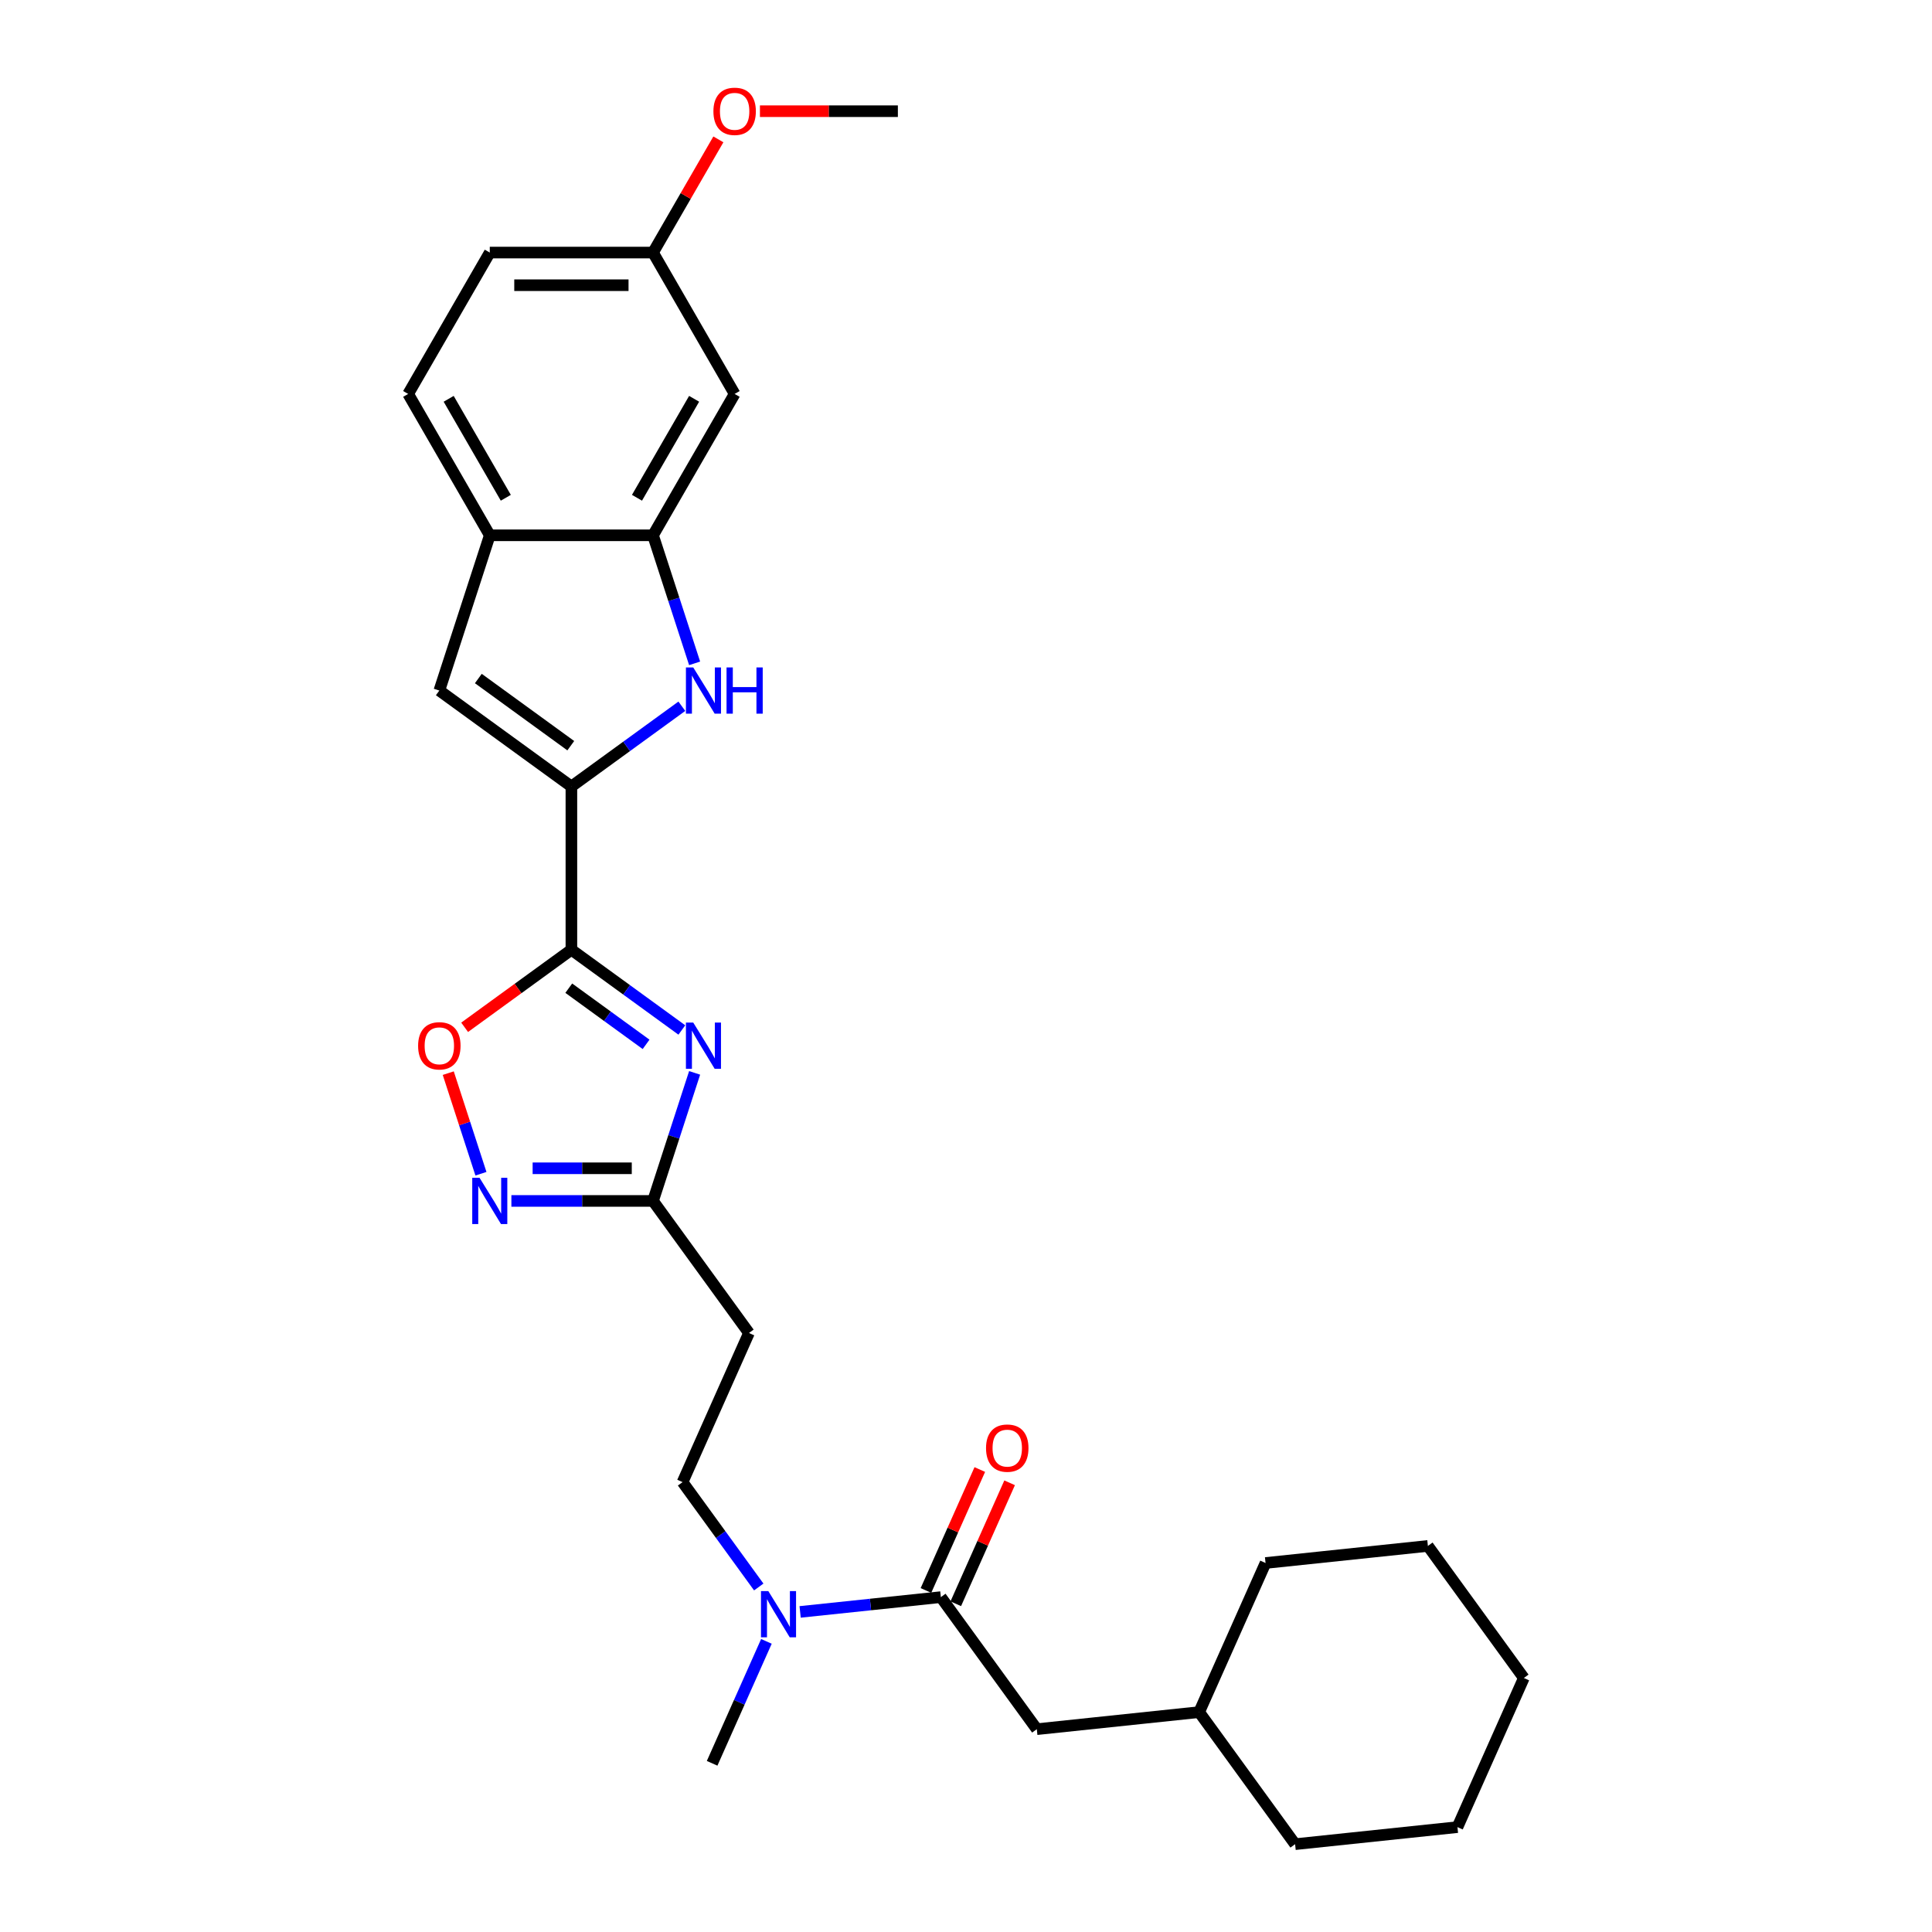 <?xml version='1.0' encoding='iso-8859-1'?>
<svg version='1.1' baseProfile='full'
              xmlns='http://www.w3.org/2000/svg'
                      xmlns:rdkit='http://www.rdkit.org/xml'
                      xmlns:xlink='http://www.w3.org/1999/xlink'
                  xml:space='preserve'
width='1000px' height='1000px' viewBox='0 0 1000 1000'>
<!-- END OF HEADER -->
<rect style='opacity:1.0;fill:#FFFFFF;stroke:none' width='1000' height='1000' x='0' y='0'> </rect>
<path class='bond-0' d='M 295.753,491.581 L 324.338,512.349' style='fill:none;fill-rule:evenodd;stroke:#000000;stroke-width:6px;stroke-linecap:butt;stroke-linejoin:miter;stroke-opacity:1' />
<path class='bond-0' d='M 324.338,512.349 L 352.922,533.117' style='fill:none;fill-rule:evenodd;stroke:#0000FF;stroke-width:6px;stroke-linecap:butt;stroke-linejoin:miter;stroke-opacity:1' />
<path class='bond-0' d='M 294.396,511.483 L 314.405,526.02' style='fill:none;fill-rule:evenodd;stroke:#000000;stroke-width:6px;stroke-linecap:butt;stroke-linejoin:miter;stroke-opacity:1' />
<path class='bond-0' d='M 314.405,526.02 L 334.414,540.557' style='fill:none;fill-rule:evenodd;stroke:#0000FF;stroke-width:6px;stroke-linecap:butt;stroke-linejoin:miter;stroke-opacity:1' />
<path class='bond-1' d='M 295.753,491.581 L 295.753,407.089' style='fill:none;fill-rule:evenodd;stroke:#000000;stroke-width:6px;stroke-linecap:butt;stroke-linejoin:miter;stroke-opacity:1' />
<path class='bond-5' d='M 295.753,491.581 L 268.124,511.655' style='fill:none;fill-rule:evenodd;stroke:#000000;stroke-width:6px;stroke-linecap:butt;stroke-linejoin:miter;stroke-opacity:1' />
<path class='bond-5' d='M 268.124,511.655 L 240.494,531.729' style='fill:none;fill-rule:evenodd;stroke:#FF0000;stroke-width:6px;stroke-linecap:butt;stroke-linejoin:miter;stroke-opacity:1' />
<path class='bond-4' d='M 359.535,555.321 L 348.767,588.461' style='fill:none;fill-rule:evenodd;stroke:#0000FF;stroke-width:6px;stroke-linecap:butt;stroke-linejoin:miter;stroke-opacity:1' />
<path class='bond-4' d='M 348.767,588.461 L 337.999,621.601' style='fill:none;fill-rule:evenodd;stroke:#000000;stroke-width:6px;stroke-linecap:butt;stroke-linejoin:miter;stroke-opacity:1' />
<path class='bond-2' d='M 295.753,407.089 L 324.338,386.322' style='fill:none;fill-rule:evenodd;stroke:#000000;stroke-width:6px;stroke-linecap:butt;stroke-linejoin:miter;stroke-opacity:1' />
<path class='bond-2' d='M 324.338,386.322 L 352.922,365.554' style='fill:none;fill-rule:evenodd;stroke:#0000FF;stroke-width:6px;stroke-linecap:butt;stroke-linejoin:miter;stroke-opacity:1' />
<path class='bond-6' d='M 295.753,407.089 L 227.398,357.426' style='fill:none;fill-rule:evenodd;stroke:#000000;stroke-width:6px;stroke-linecap:butt;stroke-linejoin:miter;stroke-opacity:1' />
<path class='bond-6' d='M 295.433,385.969 L 247.584,351.205' style='fill:none;fill-rule:evenodd;stroke:#000000;stroke-width:6px;stroke-linecap:butt;stroke-linejoin:miter;stroke-opacity:1' />
<path class='bond-7' d='M 359.535,343.35 L 348.767,310.21' style='fill:none;fill-rule:evenodd;stroke:#0000FF;stroke-width:6px;stroke-linecap:butt;stroke-linejoin:miter;stroke-opacity:1' />
<path class='bond-7' d='M 348.767,310.21 L 337.999,277.07' style='fill:none;fill-rule:evenodd;stroke:#000000;stroke-width:6px;stroke-linecap:butt;stroke-linejoin:miter;stroke-opacity:1' />
<path class='bond-3' d='M 248.934,607.524 L 240.475,581.491' style='fill:none;fill-rule:evenodd;stroke:#0000FF;stroke-width:6px;stroke-linecap:butt;stroke-linejoin:miter;stroke-opacity:1' />
<path class='bond-3' d='M 240.475,581.491 L 232.016,555.458' style='fill:none;fill-rule:evenodd;stroke:#FF0000;stroke-width:6px;stroke-linecap:butt;stroke-linejoin:miter;stroke-opacity:1' />
<path class='bond-28' d='M 264.694,621.601 L 301.347,621.601' style='fill:none;fill-rule:evenodd;stroke:#0000FF;stroke-width:6px;stroke-linecap:butt;stroke-linejoin:miter;stroke-opacity:1' />
<path class='bond-28' d='M 301.347,621.601 L 337.999,621.601' style='fill:none;fill-rule:evenodd;stroke:#000000;stroke-width:6px;stroke-linecap:butt;stroke-linejoin:miter;stroke-opacity:1' />
<path class='bond-28' d='M 275.69,604.702 L 301.347,604.702' style='fill:none;fill-rule:evenodd;stroke:#0000FF;stroke-width:6px;stroke-linecap:butt;stroke-linejoin:miter;stroke-opacity:1' />
<path class='bond-28' d='M 301.347,604.702 L 327.004,604.702' style='fill:none;fill-rule:evenodd;stroke:#000000;stroke-width:6px;stroke-linecap:butt;stroke-linejoin:miter;stroke-opacity:1' />
<path class='bond-10' d='M 337.999,621.601 L 387.662,689.956' style='fill:none;fill-rule:evenodd;stroke:#000000;stroke-width:6px;stroke-linecap:butt;stroke-linejoin:miter;stroke-opacity:1' />
<path class='bond-9' d='M 227.398,357.426 L 253.508,277.07' style='fill:none;fill-rule:evenodd;stroke:#000000;stroke-width:6px;stroke-linecap:butt;stroke-linejoin:miter;stroke-opacity:1' />
<path class='bond-11' d='M 337.999,277.07 L 380.245,203.898' style='fill:none;fill-rule:evenodd;stroke:#000000;stroke-width:6px;stroke-linecap:butt;stroke-linejoin:miter;stroke-opacity:1' />
<path class='bond-11' d='M 329.702,257.645 L 359.274,206.424' style='fill:none;fill-rule:evenodd;stroke:#000000;stroke-width:6px;stroke-linecap:butt;stroke-linejoin:miter;stroke-opacity:1' />
<path class='bond-29' d='M 337.999,277.07 L 253.508,277.07' style='fill:none;fill-rule:evenodd;stroke:#000000;stroke-width:6px;stroke-linecap:butt;stroke-linejoin:miter;stroke-opacity:1' />
<path class='bond-8' d='M 486.988,826.667 L 450.567,830.495' style='fill:none;fill-rule:evenodd;stroke:#000000;stroke-width:6px;stroke-linecap:butt;stroke-linejoin:miter;stroke-opacity:1' />
<path class='bond-8' d='M 450.567,830.495 L 414.146,834.323' style='fill:none;fill-rule:evenodd;stroke:#0000FF;stroke-width:6px;stroke-linecap:butt;stroke-linejoin:miter;stroke-opacity:1' />
<path class='bond-13' d='M 486.988,826.667 L 536.652,895.022' style='fill:none;fill-rule:evenodd;stroke:#000000;stroke-width:6px;stroke-linecap:butt;stroke-linejoin:miter;stroke-opacity:1' />
<path class='bond-14' d='M 494.707,830.103 L 508.644,798.801' style='fill:none;fill-rule:evenodd;stroke:#000000;stroke-width:6px;stroke-linecap:butt;stroke-linejoin:miter;stroke-opacity:1' />
<path class='bond-14' d='M 508.644,798.801 L 522.58,767.499' style='fill:none;fill-rule:evenodd;stroke:#FF0000;stroke-width:6px;stroke-linecap:butt;stroke-linejoin:miter;stroke-opacity:1' />
<path class='bond-14' d='M 479.27,823.23 L 493.206,791.928' style='fill:none;fill-rule:evenodd;stroke:#000000;stroke-width:6px;stroke-linecap:butt;stroke-linejoin:miter;stroke-opacity:1' />
<path class='bond-14' d='M 493.206,791.928 L 507.143,760.626' style='fill:none;fill-rule:evenodd;stroke:#FF0000;stroke-width:6px;stroke-linecap:butt;stroke-linejoin:miter;stroke-opacity:1' />
<path class='bond-16' d='M 253.508,277.07 L 211.262,203.898' style='fill:none;fill-rule:evenodd;stroke:#000000;stroke-width:6px;stroke-linecap:butt;stroke-linejoin:miter;stroke-opacity:1' />
<path class='bond-16' d='M 261.805,257.645 L 232.233,206.424' style='fill:none;fill-rule:evenodd;stroke:#000000;stroke-width:6px;stroke-linecap:butt;stroke-linejoin:miter;stroke-opacity:1' />
<path class='bond-15' d='M 387.662,689.956 L 353.296,767.143' style='fill:none;fill-rule:evenodd;stroke:#000000;stroke-width:6px;stroke-linecap:butt;stroke-linejoin:miter;stroke-opacity:1' />
<path class='bond-17' d='M 380.245,203.898 L 337.999,130.726' style='fill:none;fill-rule:evenodd;stroke:#000000;stroke-width:6px;stroke-linecap:butt;stroke-linejoin:miter;stroke-opacity:1' />
<path class='bond-12' d='M 392.732,821.422 L 373.014,794.283' style='fill:none;fill-rule:evenodd;stroke:#0000FF;stroke-width:6px;stroke-linecap:butt;stroke-linejoin:miter;stroke-opacity:1' />
<path class='bond-12' d='M 373.014,794.283 L 353.296,767.143' style='fill:none;fill-rule:evenodd;stroke:#000000;stroke-width:6px;stroke-linecap:butt;stroke-linejoin:miter;stroke-opacity:1' />
<path class='bond-21' d='M 396.692,849.575 L 382.643,881.13' style='fill:none;fill-rule:evenodd;stroke:#0000FF;stroke-width:6px;stroke-linecap:butt;stroke-linejoin:miter;stroke-opacity:1' />
<path class='bond-21' d='M 382.643,881.13 L 368.594,912.686' style='fill:none;fill-rule:evenodd;stroke:#000000;stroke-width:6px;stroke-linecap:butt;stroke-linejoin:miter;stroke-opacity:1' />
<path class='bond-19' d='M 536.652,895.022 L 620.68,886.19' style='fill:none;fill-rule:evenodd;stroke:#000000;stroke-width:6px;stroke-linecap:butt;stroke-linejoin:miter;stroke-opacity:1' />
<path class='bond-18' d='M 211.262,203.898 L 253.508,130.726' style='fill:none;fill-rule:evenodd;stroke:#000000;stroke-width:6px;stroke-linecap:butt;stroke-linejoin:miter;stroke-opacity:1' />
<path class='bond-20' d='M 337.999,130.726 L 354.912,101.431' style='fill:none;fill-rule:evenodd;stroke:#000000;stroke-width:6px;stroke-linecap:butt;stroke-linejoin:miter;stroke-opacity:1' />
<path class='bond-20' d='M 354.912,101.431 L 371.826,72.137' style='fill:none;fill-rule:evenodd;stroke:#FF0000;stroke-width:6px;stroke-linecap:butt;stroke-linejoin:miter;stroke-opacity:1' />
<path class='bond-30' d='M 337.999,130.726 L 253.508,130.726' style='fill:none;fill-rule:evenodd;stroke:#000000;stroke-width:6px;stroke-linecap:butt;stroke-linejoin:miter;stroke-opacity:1' />
<path class='bond-30' d='M 325.326,147.624 L 266.181,147.624' style='fill:none;fill-rule:evenodd;stroke:#000000;stroke-width:6px;stroke-linecap:butt;stroke-linejoin:miter;stroke-opacity:1' />
<path class='bond-23' d='M 620.68,886.19 L 670.343,954.545' style='fill:none;fill-rule:evenodd;stroke:#000000;stroke-width:6px;stroke-linecap:butt;stroke-linejoin:miter;stroke-opacity:1' />
<path class='bond-24' d='M 620.68,886.19 L 655.046,809.003' style='fill:none;fill-rule:evenodd;stroke:#000000;stroke-width:6px;stroke-linecap:butt;stroke-linejoin:miter;stroke-opacity:1' />
<path class='bond-22' d='M 393.341,57.554 L 429.039,57.554' style='fill:none;fill-rule:evenodd;stroke:#FF0000;stroke-width:6px;stroke-linecap:butt;stroke-linejoin:miter;stroke-opacity:1' />
<path class='bond-22' d='M 429.039,57.554 L 464.737,57.554' style='fill:none;fill-rule:evenodd;stroke:#000000;stroke-width:6px;stroke-linecap:butt;stroke-linejoin:miter;stroke-opacity:1' />
<path class='bond-25' d='M 670.343,954.545 L 754.372,945.714' style='fill:none;fill-rule:evenodd;stroke:#000000;stroke-width:6px;stroke-linecap:butt;stroke-linejoin:miter;stroke-opacity:1' />
<path class='bond-26' d='M 655.046,809.003 L 739.075,800.171' style='fill:none;fill-rule:evenodd;stroke:#000000;stroke-width:6px;stroke-linecap:butt;stroke-linejoin:miter;stroke-opacity:1' />
<path class='bond-31' d='M 754.372,945.714 L 788.738,868.527' style='fill:none;fill-rule:evenodd;stroke:#000000;stroke-width:6px;stroke-linecap:butt;stroke-linejoin:miter;stroke-opacity:1' />
<path class='bond-27' d='M 739.075,800.171 L 788.738,868.527' style='fill:none;fill-rule:evenodd;stroke:#000000;stroke-width:6px;stroke-linecap:butt;stroke-linejoin:miter;stroke-opacity:1' />
<path  class='atom-1' d='M 358.82 529.28
L 366.66 541.954
Q 367.438 543.204, 368.688 545.469
Q 369.939 547.733, 370.006 547.868
L 370.006 529.28
L 373.183 529.28
L 373.183 553.208
L 369.905 553.208
L 361.49 539.352
Q 360.509 537.729, 359.462 535.871
Q 358.448 534.012, 358.144 533.437
L 358.144 553.208
L 355.034 553.208
L 355.034 529.28
L 358.82 529.28
' fill='#0000FF'/>
<path  class='atom-3' d='M 358.82 345.462
L 366.66 358.136
Q 367.438 359.387, 368.688 361.651
Q 369.939 363.915, 370.006 364.051
L 370.006 345.462
L 373.183 345.462
L 373.183 369.39
L 369.905 369.39
L 361.49 355.534
Q 360.509 353.912, 359.462 352.053
Q 358.448 350.194, 358.144 349.619
L 358.144 369.39
L 355.034 369.39
L 355.034 345.462
L 358.82 345.462
' fill='#0000FF'/>
<path  class='atom-3' d='M 376.056 345.462
L 379.3 345.462
L 379.3 355.635
L 391.535 355.635
L 391.535 345.462
L 394.779 345.462
L 394.779 369.39
L 391.535 369.39
L 391.535 358.339
L 379.3 358.339
L 379.3 369.39
L 376.056 369.39
L 376.056 345.462
' fill='#0000FF'/>
<path  class='atom-4' d='M 248.218 609.637
L 256.059 622.31
Q 256.837 623.561, 258.087 625.825
Q 259.337 628.09, 259.405 628.225
L 259.405 609.637
L 262.582 609.637
L 262.582 633.565
L 259.304 633.565
L 250.888 619.708
Q 249.908 618.086, 248.861 616.227
Q 247.847 614.368, 247.542 613.794
L 247.542 633.565
L 244.433 633.565
L 244.433 609.637
L 248.218 609.637
' fill='#0000FF'/>
<path  class='atom-6' d='M 216.414 541.312
Q 216.414 535.566, 219.253 532.356
Q 222.092 529.145, 227.398 529.145
Q 232.704 529.145, 235.543 532.356
Q 238.382 535.566, 238.382 541.312
Q 238.382 547.125, 235.509 550.437
Q 232.637 553.715, 227.398 553.715
Q 222.126 553.715, 219.253 550.437
Q 216.414 547.159, 216.414 541.312
M 227.398 551.012
Q 231.048 551.012, 233.008 548.578
Q 235.002 546.111, 235.002 541.312
Q 235.002 536.614, 233.008 534.248
Q 231.048 531.849, 227.398 531.849
Q 223.748 531.849, 221.754 534.215
Q 219.794 536.58, 219.794 541.312
Q 219.794 546.145, 221.754 548.578
Q 223.748 551.012, 227.398 551.012
' fill='#FF0000'/>
<path  class='atom-13' d='M 397.67 823.534
L 405.511 836.208
Q 406.288 837.459, 407.539 839.723
Q 408.789 841.987, 408.857 842.123
L 408.857 823.534
L 412.034 823.534
L 412.034 847.462
L 408.756 847.462
L 400.34 833.606
Q 399.36 831.984, 398.312 830.125
Q 397.299 828.266, 396.994 827.691
L 396.994 847.462
L 393.885 847.462
L 393.885 823.534
L 397.67 823.534
' fill='#0000FF'/>
<path  class='atom-15' d='M 510.37 749.547
Q 510.37 743.802, 513.209 740.591
Q 516.048 737.38, 521.354 737.38
Q 526.66 737.38, 529.499 740.591
Q 532.338 743.802, 532.338 749.547
Q 532.338 755.36, 529.466 758.672
Q 526.593 761.951, 521.354 761.951
Q 516.082 761.951, 513.209 758.672
Q 510.37 755.394, 510.37 749.547
M 521.354 759.247
Q 525.004 759.247, 526.965 756.813
Q 528.959 754.346, 528.959 749.547
Q 528.959 744.849, 526.965 742.484
Q 525.004 740.084, 521.354 740.084
Q 517.704 740.084, 515.71 742.45
Q 513.75 744.816, 513.75 749.547
Q 513.75 754.38, 515.71 756.813
Q 517.704 759.247, 521.354 759.247
' fill='#FF0000'/>
<path  class='atom-21' d='M 369.261 57.621
Q 369.261 51.876, 372.1 48.665
Q 374.939 45.455, 380.245 45.455
Q 385.551 45.455, 388.39 48.665
Q 391.229 51.876, 391.229 57.621
Q 391.229 63.434, 388.356 66.746
Q 385.484 70.025, 380.245 70.025
Q 374.973 70.025, 372.1 66.746
Q 369.261 63.468, 369.261 57.621
M 380.245 67.321
Q 383.895 67.321, 385.856 64.888
Q 387.85 62.42, 387.85 57.621
Q 387.85 52.924, 385.856 50.558
Q 383.895 48.158, 380.245 48.158
Q 376.595 48.158, 374.601 50.524
Q 372.641 52.89, 372.641 57.621
Q 372.641 62.454, 374.601 64.888
Q 376.595 67.321, 380.245 67.321
' fill='#FF0000'/>
</svg>
